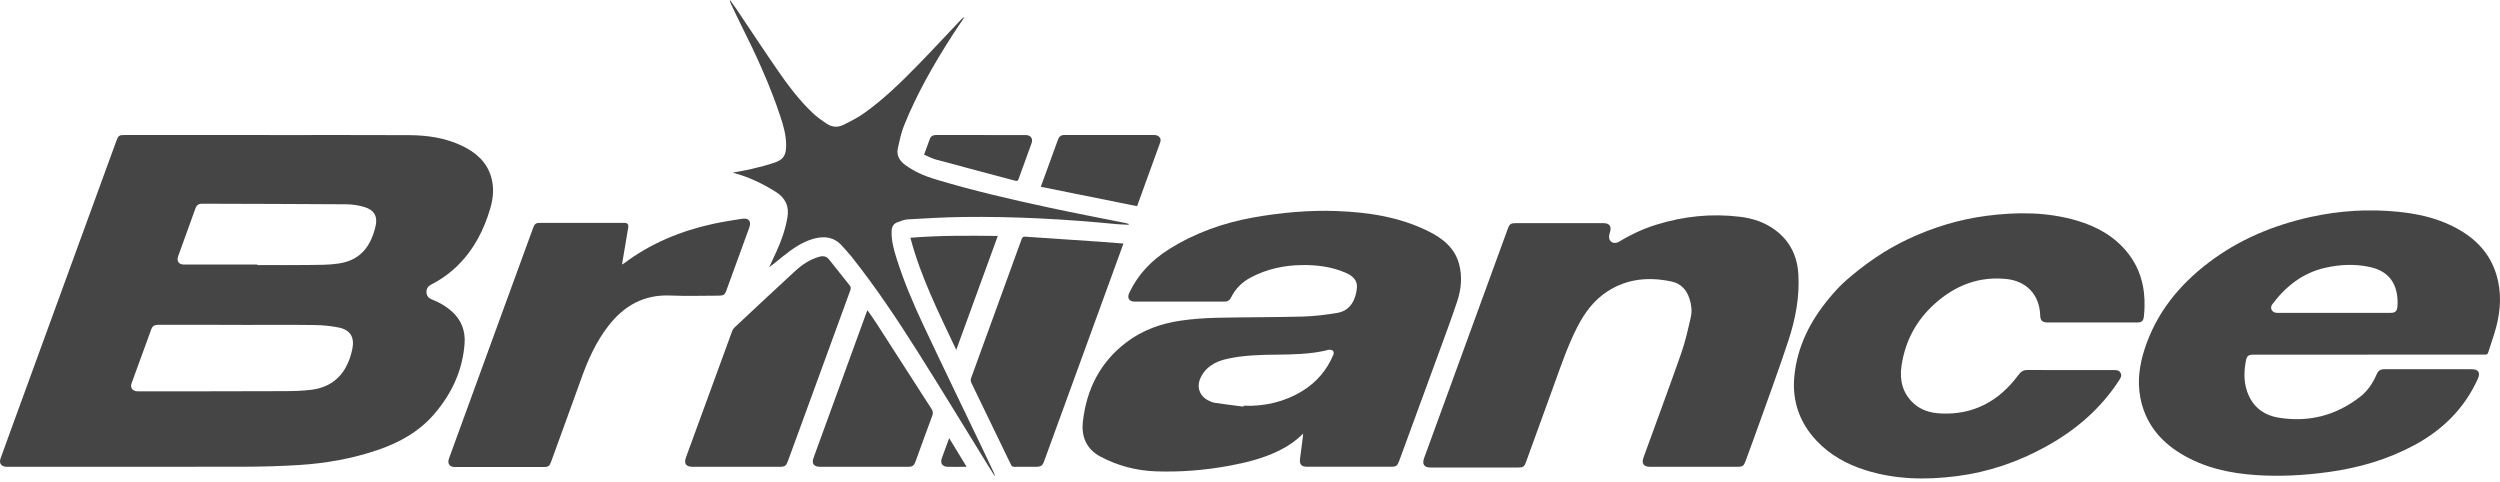 <?xml version="1.0" encoding="UTF-8"?> <svg xmlns="http://www.w3.org/2000/svg" width="560" height="108" viewBox="0 0 560 108" fill="none"><g clip-path="url(#clip0_171_598)"><path d="M60.269 30.255C70.713 30.255 81.158 30.217 91.598 30.272C95.711 30.293 99.764 30.868 103.525 32.675C106.571 34.138 109.01 36.224 110.01 39.6C110.713 41.969 110.509 44.346 109.823 46.677C108.413 51.465 106.207 55.823 102.61 59.385C100.844 61.132 98.858 62.583 96.643 63.708C95.88 64.093 95.491 64.634 95.533 65.484C95.575 66.309 96.011 66.804 96.774 67.096C98.409 67.722 99.908 68.594 101.217 69.761C103.364 71.682 104.275 74.14 104.068 76.957C103.626 82.968 101.191 88.171 97.304 92.706C93.894 96.687 89.476 99.145 84.563 100.812C78.829 102.762 72.916 103.802 66.889 104.17C62.831 104.419 58.761 104.538 54.695 104.547C37.173 104.584 19.647 104.563 2.125 104.563C1.867 104.563 1.608 104.577 1.35 104.556C0.253 104.479 -0.251 103.747 0.122 102.706C0.884 100.566 1.668 98.429 2.443 96.293C8.021 80.997 13.603 65.704 19.185 50.408C21.481 44.113 23.781 37.819 26.081 31.524C26.5 30.373 26.695 30.242 27.944 30.242C38.719 30.242 49.49 30.242 60.265 30.242V30.251L60.269 30.255ZM54.272 72.786C54.272 72.786 54.272 72.773 54.272 72.765C47.99 72.765 41.714 72.773 35.432 72.756C34.683 72.756 34.17 72.989 33.903 73.717C32.425 77.765 30.939 81.809 29.469 85.862C29.134 86.78 29.609 87.511 30.574 87.638C30.782 87.664 30.998 87.66 31.21 87.66C41.815 87.651 52.425 87.66 63.03 87.617C65.305 87.609 67.596 87.596 69.845 87.296C74.288 86.708 77.143 84.115 78.481 79.859C78.663 79.279 78.82 78.687 78.939 78.091C79.434 75.57 78.494 73.924 75.957 73.382C74.131 72.993 72.234 72.832 70.362 72.807C65 72.735 59.638 72.782 54.276 72.782L54.272 72.786ZM57.639 59.266C57.639 59.3 57.639 59.338 57.639 59.372C61.472 59.372 65.305 59.406 69.138 59.359C71.37 59.33 73.623 59.359 75.821 59.033C80.451 58.352 82.971 55.552 84.114 50.725C84.652 48.458 83.826 47.024 81.581 46.36C80.294 45.979 78.905 45.772 77.562 45.759C66.796 45.683 56.025 45.67 45.259 45.632C44.5 45.632 44.035 45.962 43.78 46.677C42.497 50.247 41.197 53.809 39.913 57.379C39.511 58.496 40.041 59.258 41.209 59.262C46.686 59.266 52.162 59.262 57.643 59.262L57.639 59.266Z" fill="#464545"></path><path d="M291.9 97.135C290.12 98.89 288.244 100.113 286.198 101.091C282.823 102.702 279.227 103.603 275.576 104.289C270.082 105.317 264.534 105.778 258.947 105.583C254.539 105.431 250.363 104.34 246.462 102.258C243.327 100.582 242.197 97.778 242.565 94.462C243.37 87.232 246.419 81.136 252.32 76.669C255.899 73.957 260.028 72.473 264.429 71.83C267.118 71.436 269.849 71.246 272.569 71.183C278.964 71.034 285.364 71.085 291.755 70.912C294.398 70.84 297.054 70.518 299.659 70.066C302.598 69.558 303.754 66.901 303.953 64.397C304.089 62.705 302.865 61.719 301.429 61.097C298.333 59.761 295.063 59.338 291.718 59.372C287.66 59.418 283.789 60.243 280.189 62.147C278.253 63.17 276.732 64.638 275.767 66.635C275.457 67.274 274.97 67.566 274.255 67.566C267.55 67.557 260.85 67.566 254.145 67.557C252.925 67.557 252.425 66.745 252.947 65.624C254.886 61.483 257.931 58.314 261.76 55.89C267.609 52.189 274.009 49.909 280.811 48.703C287.012 47.607 293.251 47.036 299.549 47.277C306.626 47.552 313.555 48.618 319.963 51.804C323.119 53.369 325.867 55.492 326.842 59.173C327.591 62.011 327.308 64.833 326.397 67.557C325.084 71.487 323.631 75.375 322.208 79.266C319.273 87.3 316.325 95.325 313.377 103.353C313.021 104.326 312.704 104.551 311.649 104.551C305.368 104.551 299.091 104.551 292.81 104.551C291.506 104.551 291.052 104.056 291.205 102.762C291.396 101.133 291.624 99.508 291.836 97.88C291.857 97.702 291.865 97.52 291.9 97.122V97.135ZM278.528 91.09L278.541 90.887C283.318 91.061 287.808 90.019 291.857 87.499C294.978 85.557 297.278 82.816 298.697 79.402C298.794 79.173 298.743 78.759 298.587 78.581C298.426 78.399 298.058 78.336 297.778 78.336C297.461 78.336 297.143 78.484 296.821 78.552C293.263 79.334 289.646 79.406 286.021 79.44C282.281 79.474 278.541 79.567 274.873 80.383C272.268 80.963 270.061 82.147 268.893 84.707C267.994 86.674 268.698 88.687 270.604 89.669C271.078 89.914 271.591 90.156 272.111 90.231C274.242 90.552 276.385 90.807 278.519 91.085L278.528 91.09Z" fill="#464545"></path><path d="M530.579 79.44C522.015 79.44 513.455 79.44 504.892 79.44C503.566 79.44 503.277 79.711 503.04 81.026C502.574 83.645 502.604 86.208 503.752 88.671C505.06 91.48 507.369 93.053 510.33 93.544C517.127 94.673 523.299 93.086 528.724 88.835C530.397 87.524 531.545 85.76 532.383 83.818C532.735 83.002 533.264 82.693 534.12 82.697C540.634 82.71 547.152 82.701 553.666 82.706C555.17 82.706 555.653 83.475 555.038 84.842C552.053 91.48 547.161 96.293 540.799 99.72C534.768 102.964 528.304 104.821 521.545 105.743C516.195 106.476 510.825 106.776 505.433 106.425C499.457 106.031 493.706 104.775 488.521 101.624C483.718 98.709 480.478 94.618 479.423 89.004C478.729 85.316 479.255 81.712 480.397 78.183C483.002 70.154 488.047 63.919 494.688 58.855C501.553 53.623 509.33 50.408 517.716 48.572C524.124 47.172 530.604 46.782 537.135 47.434C541.176 47.84 545.128 48.656 548.826 50.399C553.743 52.713 557.533 56.106 559.176 61.461C560.379 65.391 560.176 69.346 559.146 73.268C558.643 75.188 557.932 77.058 557.351 78.962C557.194 79.469 556.855 79.431 556.478 79.431C552.501 79.431 548.528 79.431 544.551 79.431C539.893 79.431 535.238 79.431 530.579 79.431V79.44ZM522.892 70.078C527.097 70.078 531.307 70.078 535.513 70.078C536.521 70.078 536.932 69.71 537.017 68.712C537.059 68.2 537.072 67.68 537.046 67.168C536.843 63.136 534.789 60.674 530.858 59.811C527.495 59.075 524.128 59.236 520.795 59.998C515.794 61.144 512.032 64.131 509.008 68.141C508.373 68.983 508.868 69.968 509.918 70.074C510.105 70.091 510.295 70.078 510.482 70.078C514.62 70.078 518.754 70.078 522.892 70.078Z" fill="#464545"></path><path d="M330.259 104.724C326.989 104.724 323.719 104.724 320.449 104.724C319.014 104.724 318.501 103.984 318.996 102.626C325.252 85.481 331.508 68.34 337.764 51.195C338.128 50.201 338.433 49.985 339.474 49.985C346.04 49.985 352.601 49.985 359.165 49.985C360.558 49.985 361.05 50.73 360.623 52.054C360.465 52.536 360.346 53.141 360.508 53.585C360.83 54.469 361.855 54.651 362.757 54.097C365.349 52.506 368.093 51.241 370.999 50.336C377.14 48.424 383.413 47.773 389.808 48.564C392.667 48.915 395.357 49.807 397.691 51.559C400.986 54.029 402.6 57.388 402.836 61.453C403.133 66.567 402.172 71.517 400.592 76.323C398.534 82.575 396.246 88.747 394.04 94.949C393.044 97.753 392.006 100.541 390.986 103.337C390.626 104.331 390.317 104.56 389.279 104.56C382.714 104.56 376.153 104.56 369.589 104.56C368.179 104.56 367.657 103.819 368.135 102.503C370.965 94.707 373.858 86.936 376.602 79.11C377.522 76.492 378.119 73.751 378.741 71.039C379.051 69.685 378.885 68.289 378.453 66.94C377.809 64.93 376.53 63.513 374.455 63.069C369.458 61.995 364.637 62.375 360.207 65.18C357.052 67.177 354.943 70.062 353.27 73.34C351.215 77.363 349.767 81.623 348.23 85.849C346.099 91.703 343.982 97.567 341.855 103.422C341.444 104.555 341.194 104.724 339.996 104.724C336.752 104.724 333.503 104.724 330.259 104.724Z" fill="#464545"></path><path d="M468.654 72.236C465.338 72.236 462.022 72.236 458.705 72.236C457.481 72.236 457.037 71.805 456.999 70.612C456.855 66.022 453.945 62.946 449.366 62.489C443.157 61.868 437.888 63.995 433.361 68.061C429.219 71.783 426.724 76.479 425.932 81.991C425.479 85.13 426.157 88.028 428.583 90.295C430.281 91.882 432.399 92.494 434.644 92.613C442.085 92.998 447.808 89.829 452.149 83.962C452.695 83.226 453.229 82.875 454.169 82.879C460.616 82.917 467.058 82.9 473.504 82.892C474.118 82.892 474.703 82.922 475.016 83.548C475.313 84.131 475.045 84.618 474.728 85.113C470.607 91.522 464.999 96.315 458.379 99.982C452.094 103.464 445.389 105.761 438.248 106.666C431.379 107.537 424.543 107.423 417.867 105.317C413.729 104.009 409.994 101.975 406.982 98.802C403.074 94.686 401.366 89.766 401.946 84.119C402.62 77.608 405.445 72.016 409.554 67.024C410.773 65.54 412.065 64.084 413.505 62.824C417.707 59.152 422.259 55.983 427.338 53.589C432.95 50.945 438.807 49.147 444.953 48.348C451.768 47.459 458.565 47.459 465.224 49.414C469.654 50.717 473.593 52.895 476.541 56.554C479.425 60.138 480.514 64.304 480.374 68.839C480.353 69.541 480.302 70.244 480.222 70.942C480.111 71.906 479.726 72.232 478.739 72.236C475.376 72.24 472.013 72.236 468.65 72.236H468.654Z" fill="#464545"></path><path d="M139.327 59.257C139.534 59.135 139.679 59.071 139.801 58.974C145.803 54.465 152.575 51.694 159.873 50.116C161.961 49.663 164.074 49.342 166.188 49.012C167.746 48.766 168.361 49.545 167.818 51.038C166.116 55.729 164.405 60.421 162.693 65.108C162.359 66.03 162.058 66.229 160.987 66.229C157.387 66.229 153.782 66.36 150.19 66.199C144.218 65.933 139.75 68.488 136.214 73.082C133.456 76.661 131.661 80.709 130.157 84.922C127.934 91.145 125.655 97.347 123.402 103.553C123.101 104.382 122.775 104.614 121.885 104.614C115.228 104.614 108.574 104.614 101.915 104.614C100.675 104.614 100.153 103.849 100.589 102.655C104.329 92.397 108.069 82.143 111.81 71.885C114.346 64.93 116.887 57.98 119.429 51.025C119.751 50.137 120.051 49.921 120.992 49.917C127.226 49.917 133.456 49.917 139.691 49.917C140.627 49.917 140.851 50.205 140.695 51.139C140.241 53.817 139.793 56.495 139.327 59.253V59.257Z" fill="#464545"></path><path d="M222.768 106.564C222.298 105.82 221.82 105.075 221.358 104.326C216.119 95.845 210.952 87.317 205.624 78.89C200.982 71.55 196.17 64.321 190.757 57.51C190.088 56.664 189.334 55.886 188.622 55.074C186.912 53.119 184.756 52.819 182.384 53.441C179.733 54.139 177.552 55.696 175.446 57.371C174.421 58.187 173.43 59.05 172.312 59.824C172.837 58.695 173.363 57.569 173.883 56.436C175.018 53.978 175.9 51.448 176.374 48.771C176.827 46.22 175.924 44.325 173.769 42.971C170.77 41.089 167.61 39.582 164.116 38.673C165.539 38.398 166.971 38.178 168.377 37.84C170.131 37.417 171.897 36.993 173.591 36.397C175.518 35.72 176.056 34.756 176.094 32.704C176.133 30.411 175.518 28.25 174.81 26.109C172.452 18.973 169.309 12.166 165.938 5.461C165.159 3.913 164.434 2.335 163.689 0.77C163.582 0.541 163.494 0.305 163.523 0C163.989 0.651 164.464 1.294 164.912 1.963C168.03 6.595 171.101 11.261 174.273 15.859C176.581 19.201 179.038 22.45 181.994 25.263C182.99 26.211 184.133 27.019 185.285 27.772C186.369 28.482 187.644 28.58 188.801 28.021C190.439 27.226 192.087 26.393 193.566 25.343C197.987 22.205 201.85 18.414 205.628 14.548C208.876 11.223 212.032 7.805 215.233 4.433C215.466 4.188 215.729 3.968 216.068 3.816C215.161 5.165 214.226 6.498 213.348 7.868C209.189 14.353 205.356 21.016 202.485 28.178C201.845 29.768 201.516 31.494 201.125 33.174C200.745 34.823 201.519 36.05 202.811 36.981C204.789 38.407 206.992 39.396 209.321 40.103C217.868 42.688 226.563 44.693 235.289 46.567C240.867 47.764 246.474 48.826 252.069 49.951C252.331 50.002 252.585 50.082 252.844 50.15C252.836 50.217 252.827 50.281 252.818 50.349C251.9 50.302 250.972 50.289 250.057 50.2C238.579 49.075 227.08 48.453 215.547 48.606C211.46 48.661 207.373 48.914 203.29 49.143C202.54 49.185 201.799 49.519 201.071 49.769C200.121 50.09 199.762 50.814 199.724 51.778C199.647 53.855 200.185 55.822 200.796 57.773C202.434 62.993 204.569 68.022 206.894 72.959C211.256 82.228 215.734 91.441 220.159 100.675C220.998 102.431 221.828 104.191 222.654 105.951C222.738 106.132 222.794 106.327 222.861 106.518C222.828 106.535 222.794 106.551 222.756 106.569L222.768 106.564Z" fill="#464545"></path><path d="M251.655 54.545C250.868 56.711 250.11 58.796 249.351 60.882C244.235 74.922 239.115 88.962 233.998 103.002C233.477 104.432 233.299 104.563 231.736 104.563C230.233 104.563 228.725 104.55 227.221 104.571C226.841 104.576 226.641 104.461 226.468 104.11C223.498 97.973 220.513 91.839 217.552 85.696C217.421 85.421 217.412 85.002 217.518 84.715C221.288 74.321 225.078 63.94 228.852 53.551C229.008 53.115 229.216 52.988 229.661 53.017C235.192 53.398 240.728 53.762 246.264 54.139C248.021 54.257 249.775 54.405 251.655 54.549V54.545Z" fill="#464545"></path><path d="M164.931 104.563C161.687 104.563 158.442 104.563 155.198 104.563C153.639 104.563 153.143 103.861 153.669 102.423C157.117 92.985 160.564 83.552 164.021 74.118C164.122 73.847 164.299 73.572 164.511 73.374C169.04 69.139 173.554 64.896 178.12 60.704C179.662 59.287 181.403 58.123 183.461 57.527C184.342 57.273 185.104 57.354 185.723 58.145C187.289 60.137 188.894 62.096 190.449 64.092C190.597 64.283 190.585 64.71 190.492 64.968C187.396 73.484 184.278 81.995 181.165 90.507C179.598 94.796 178.027 99.081 176.459 103.37C176.108 104.33 175.786 104.563 174.727 104.563C171.458 104.563 168.192 104.563 164.923 104.563H164.931Z" fill="#464545"></path><path d="M194.321 69.499C195.044 70.552 195.757 71.534 196.413 72.557C200.505 78.907 204.578 85.269 208.674 91.619C208.996 92.114 209.051 92.532 208.835 93.107C207.56 96.509 206.332 99.927 205.091 103.341C204.731 104.326 204.418 104.563 203.38 104.563C196.815 104.563 190.255 104.563 183.69 104.563C182.301 104.563 181.763 103.844 182.224 102.579C186.188 91.682 190.162 80.785 194.13 69.892C194.168 69.786 194.228 69.689 194.321 69.503V69.499Z" fill="#464545"></path><path d="M254.711 46.186C247.473 44.731 240.349 43.292 233.137 41.841C233.878 39.819 234.572 37.916 235.267 36.012C235.843 34.43 236.427 32.848 236.991 31.257C237.232 30.576 237.685 30.238 238.414 30.238C245.135 30.238 251.861 30.238 258.583 30.242C259.561 30.242 260.209 30.995 259.904 31.849C258.185 36.651 256.431 41.44 254.708 46.177L254.711 46.186Z" fill="#464545"></path><path d="M214.197 78.369C210.347 70.184 206.281 62.151 203.926 53.254C210.533 52.73 216.954 52.768 223.502 52.857C220.377 61.427 217.288 69.9 214.201 78.369H214.197Z" fill="#464545"></path><path d="M206.99 34.646C207.452 33.377 207.854 32.23 208.29 31.097C208.54 30.441 209.074 30.238 209.756 30.242C215.825 30.255 221.895 30.251 227.964 30.251C228.574 30.251 229.188 30.238 229.798 30.251C230.87 30.276 231.437 31.05 231.082 32.049C230.124 34.718 229.146 37.379 228.18 40.044C228.057 40.386 227.939 40.619 227.485 40.501C221.543 38.914 215.597 37.353 209.663 35.742C208.77 35.5 207.934 35.039 206.99 34.646Z" fill="#464545"></path><path d="M212.612 98.138C213.933 100.308 215.182 102.359 216.525 104.568C216.131 104.568 215.869 104.568 215.602 104.568C214.497 104.568 213.391 104.589 212.286 104.563C211.104 104.538 210.566 103.777 210.955 102.677C211.477 101.2 212.027 99.737 212.612 98.142V98.138Z" fill="#464545"></path></g><defs><clipPath id="clip0_171_598"><rect width="560" height="108" fill="white"></rect></clipPath></defs></svg> 